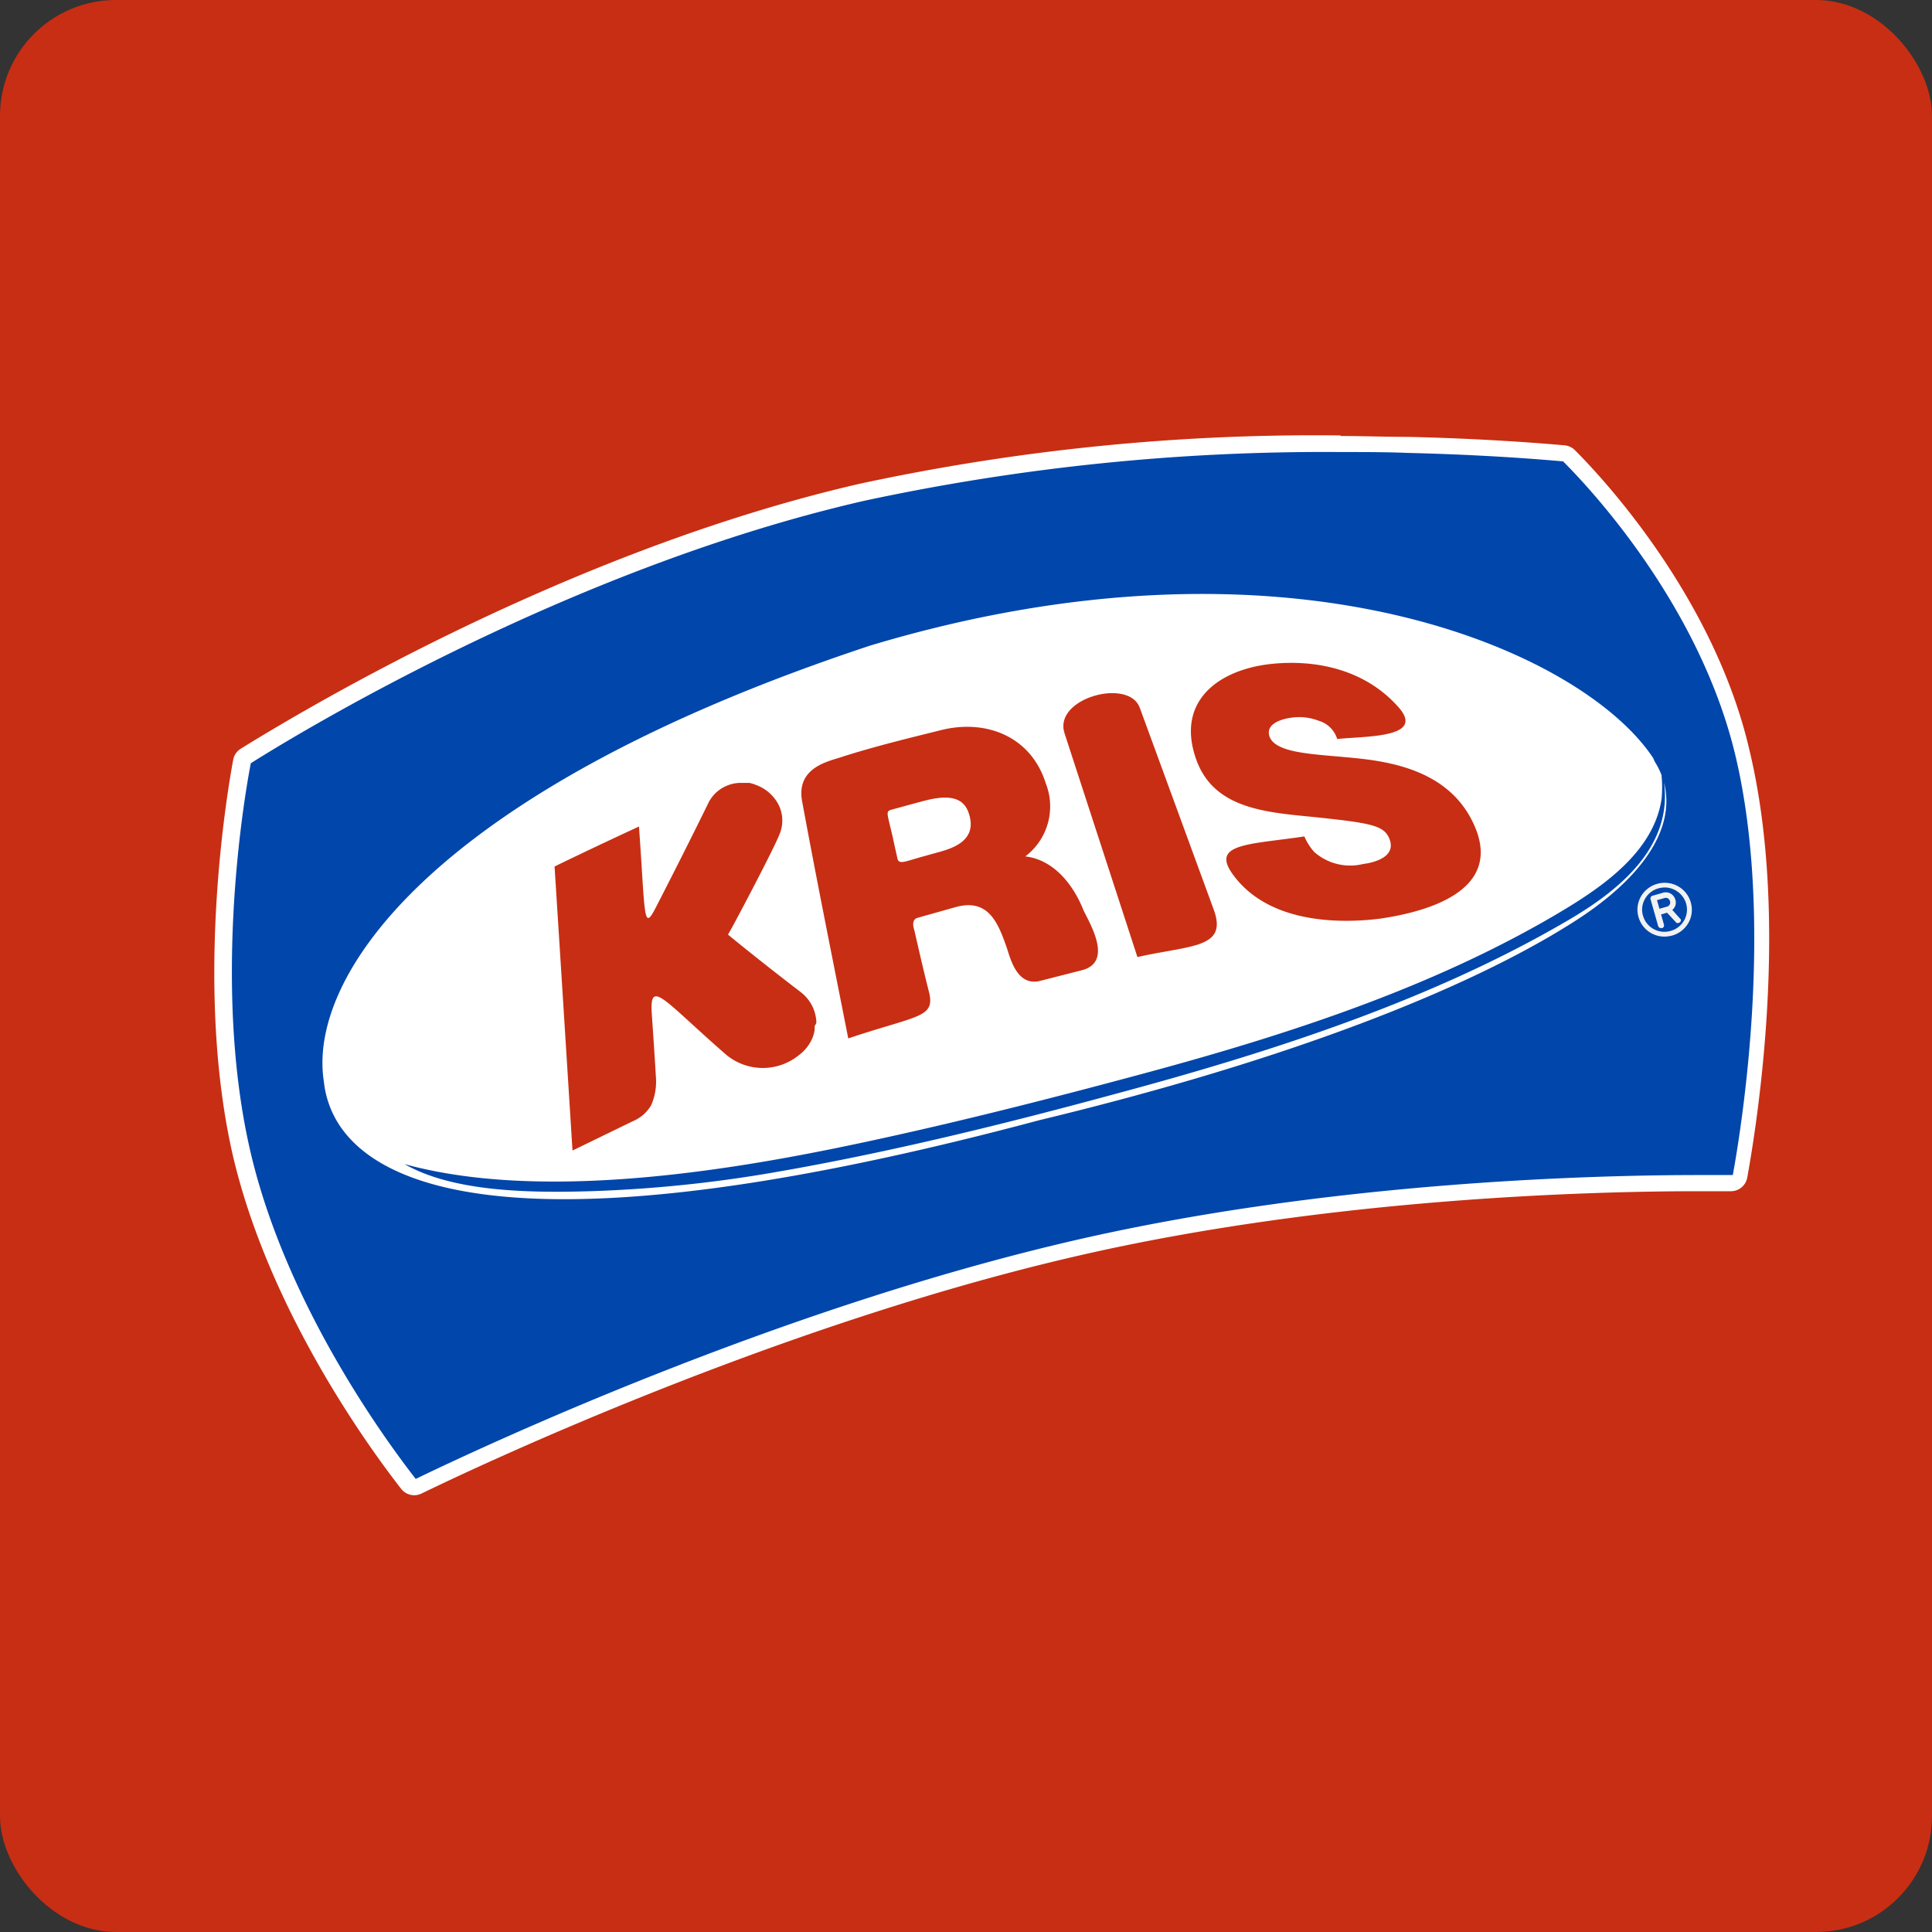 <svg xmlns="http://www.w3.org/2000/svg" viewBox="0 0 132.49 132.49"><rect x="0" y="0" width="132.49" height="132.49" fill="#333333" stroke="none"/><defs><style>.cls-1{fill:#c82e13;}.cls-2{fill:#0046ab;}.cls-3{fill:#fff;}.cls-4{fill:#f2f2f2;}</style></defs><title>KRIS - rojo</title><g id="Layer_2" data-name="Layer 2"><g id="Layer_1-2" data-name="Layer 1"><rect class="cls-1" width="132.49" height="132.49" rx="7.95" ry="7.95"/><g id="_Group_" data-name="&lt;Group&gt;"><g id="_Group_2" data-name="&lt;Group&gt;"><path class="cls-2" d="M28.49,102a.57.57,0,0,1-.45-.22c-2-2.62-8.92-12-11.42-22.55-2.67-11.35-.49-24.47,0-27a.57.57,0,0,1,.26-.38c3.5-2.2,22-13.43,42.25-18.1C71,31,83.51,30.47,91.93,30.47c1.54,0,3.1,0,4.64.06,5.08.13,8.86.42,10.66.58a.57.57,0,0,1,.35.16c1.56,1.55,9.47,9.82,12,20.53,2.66,11.29.52,25-.2,28.92a.57.57,0,0,1-.56.47h0l-2.29,0c-7,0-25.21.43-42.64,4.45C53.17,90.38,32.64,100.06,28.74,102A.57.57,0,0,1,28.49,102Z"/><path class="cls-3" d="M91.93,31c1.63,0,3.18,0,4.63.06,5.46.13,9.38.47,10.63.58,1.6,1.59,9.36,9.72,11.84,20.26,2.62,11.14.49,24.9-.2,28.68l-2.3,0c-7.19,0-25.33.45-42.76,4.46-20.63,4.75-40.82,14.23-45.26,16.38-2.06-2.64-8.85-11.9-11.31-22.33-2.64-11.21-.52-24.08,0-26.75,3.06-1.93,21.71-13.34,42.08-18A150.06,150.06,0,0,1,91.93,31m0-1.14a148.28,148.28,0,0,0-33,3.32c-20.37,4.69-38.92,16-42.43,18.17a1.14,1.14,0,0,0-.51.76c-.47,2.53-2.66,15.75,0,27.22,2.52,10.68,9.46,20.13,11.52,22.77a1.14,1.14,0,0,0,1.4.32c3.89-1.89,24.36-11.55,45-16.3,17.37-4,35.51-4.43,42.51-4.43l2.28,0h0a1.14,1.14,0,0,0,1.12-.93c.72-4,2.88-17.75.19-29.15C117.57,40.81,109.57,32.43,108,30.87a1.14,1.14,0,0,0-.7-.33c-1.81-.16-5.6-.46-10.7-.58-1.55,0-3.11-.06-4.66-.06Z"/></g><path id="_Path_" data-name="&lt;Path&gt;" class="cls-3" d="M114.11,53.66c.63,4.54-3.33,7.55-6.56,9.44C98.44,68.44,87.73,72,76.55,75,69.19,77,61.15,79,53.3,80.36a90.71,90.71,0,0,1-12.86,1.33c-4.42.13-9.44,0-12.7-1.86,8.87,2.44,20.89.68,29.61-1.1,7-1.43,14.36-3.3,21.07-5.11,10.25-2.76,20-6,28.45-11,3-1.78,6.55-4.2,7.08-7.86a9,9,0,0,0,0-1.51.24.24,0,0,1,0-.08,5.38,5.38,0,0,0-.46-.92c-.06-.1-.08-.21-.15-.31-4.87-7.29-24.86-16.32-53.66-7.67-30.22,10-38.6,22.78-37.47,29.9a6.72,6.72,0,0,0,1.56,3.65c3.94,4.69,16.17,7.37,47.5-1,17.3-4.17,29.27-9,36.25-13.35C112.74,60.26,114.92,56.75,114.11,53.66Z"/><path id="_Path_2" data-name="&lt;Path&gt;" class="cls-1" d="M55.86,70.38a1.58,1.58,0,0,1,0,.29,2.48,2.48,0,0,1-.18.59,2.86,2.86,0,0,1-.87,1.08,3.93,3.93,0,0,1-5,0c-4.34-3.78-5.28-5.29-5.11-2.78q.15,2.15.28,4.3a4,4,0,0,1-.33,1.94,2.63,2.63,0,0,1-1.28,1.1l-4.11,2q-.61-9.74-1.23-19.48c1.94-.94,3.88-1.86,5.79-2.74.44,6.16.28,7.26,1.16,5.54,1.27-2.47,2.5-4.91,3.66-7.28l.07-.11a2.47,2.47,0,0,1,1.27-1,2.38,2.38,0,0,1,.92-.14h.13l.12,0,.26,0a3.67,3.67,0,0,1,.56.19,2.76,2.76,0,0,1,1.1.82,2.42,2.42,0,0,1,.37,2.55c-.34.91-3.45,6.81-3.52,6.84,1.62,1.33,3.3,2.65,5.06,4a2.74,2.74,0,0,1,1,1.93s0,.1,0,.14Z"/><path id="_Path_3" data-name="&lt;Path&gt;" class="cls-1" d="M74.17,66.54l-2.82.72c-1.64.43-2.08-1.62-2.32-2.3-.58-1.65-1.24-3.37-3.47-2.76l-2.21.62-.42.12c-.52.14-.22.84-.21.93.32,1.4.64,2.8,1,4.21.4,1.73-.81,1.54-5.55,3.13C57.1,65.77,56,60.35,55,54.91c-.4-2.31,1.88-2.71,2.72-3,2.24-.72,4.56-1.28,6.85-1.85,3-.74,6.12.39,7.15,3.67a4.3,4.3,0,0,1-1.41,5c1.7.19,3.15,1.58,4,3.71C74.74,63.34,76.37,66,74.17,66.54Z"/><path id="_Path_4" data-name="&lt;Path&gt;" class="cls-1" d="M78,65.63Q75.51,58,73,50.28c-.78-2.41,4.41-3.81,5.16-1.75q2.52,6.9,5.06,13.81C84.24,65.06,81.67,64.8,78,65.63Z"/><path id="_Path_5" data-name="&lt;Path&gt;" class="cls-1" d="M94.63,63c-2,.25-7.58.63-10.18-3.17-1.34-2,1.33-1.92,5-2.47a3.9,3.9,0,0,0,.68,1.07,3.73,3.73,0,0,0,3.35.82c1-.13,2.33-.6,1.76-1.82-.38-.83-1.34-1-4.94-1.38-3.31-.34-7-.5-8.25-3.92C80.62,48.2,83.41,46,87,45.55c3.23-.38,6.67.37,8.95,3,1.78,2.08-2.37,1.92-4.25,2.13a1.87,1.87,0,0,0-1.26-1.25,3.7,3.7,0,0,0-1.83-.22c-.76.09-1.91.45-1.52,1.38.57,1.16,3.37,1.12,6.24,1.44s6.06,1.19,7.6,4.21C103.12,60.52,99.07,62.35,94.63,63Z"/><path id="_Path_6" data-name="&lt;Path&gt;" class="cls-3" d="M37.33,55.72a81.93,81.93,0,0,1,16.17-8.34A76.06,76.06,0,0,1,77.8,41.49c8.82-.6,17.37.45,23.94,3.29a22.67,22.67,0,0,1,8.3,5.78A38.77,38.77,0,0,0,99.89,45a57.92,57.92,0,0,0-20-2.64c-10.41.37-19.07,3-26.93,6.17A82,82,0,0,0,31.71,60.41,39.33,39.33,0,0,1,37.33,55.72Z"/><g id="_Group_3" data-name="&lt;Group&gt;"><g id="_Group_4" data-name="&lt;Group&gt;"><g id="_Group_5" data-name="&lt;Group&gt;"><g id="_Group_6" data-name="&lt;Group&gt;"><path class="cls-4" d="M113.3,61.63a.1.1,0,0,1,.06-.11l.66-.18a.57.57,0,0,1,.77.39.54.54,0,0,1-.27.65l.62.68,0,0a.09.09,0,0,1-.06.11.11.11,0,0,1-.07,0l-.7-.75-.58.16.23.81a.09.09,0,0,1-.06.11.09.09,0,0,1-.11-.06Zm.8-.15-.61.17.23.8.59-.17a.39.39,0,0,0,.31-.51A.4.4,0,0,0,114.1,61.49Z"/><path class="cls-4" d="M113.9,63.64a.19.19,0,0,1-.19-.14l-.52-1.83a.2.2,0,0,1,.12-.24l.67-.19a.68.68,0,0,1,.91.46.64.64,0,0,1-.21.7l.59.66v0a.2.2,0,0,1-.15.23.21.21,0,0,1-.15,0l0,0-.65-.7-.41.12.2.7a.2.2,0,0,1-.13.24Zm-.27-1.91.17.59.49-.14a.29.29,0,0,0,.23-.38.29.29,0,0,0-.39-.21h0Z"/></g></g></g><g id="_Group_7" data-name="&lt;Group&gt;"><g id="_Group_8" data-name="&lt;Group&gt;"><path class="cls-4" d="M114.1,64.12a1.74,1.74,0,0,1-1.64-1.27,1.7,1.7,0,0,1,.16-1.32,1.74,1.74,0,0,1,1.05-.82,1.77,1.77,0,0,1,.52-.06,1.74,1.74,0,0,1,.43,3.41A2.06,2.06,0,0,1,114.1,64.12Zm.08-3.37a1.93,1.93,0,0,0-.49.06,1.64,1.64,0,0,0-1,.77,1.58,1.58,0,0,0-.15,1.24A1.63,1.63,0,0,0,114.1,64a1.69,1.69,0,0,0,.49-.06,1.63,1.63,0,0,0,1.14-2A1.65,1.65,0,0,0,114.18,60.75Z"/><path class="cls-4" d="M114.11,64.23h0a1.85,1.85,0,0,1-1.75-1.35,1.82,1.82,0,0,1,.17-1.4,1.85,1.85,0,0,1,1.12-.87,1.82,1.82,0,0,1,.55-.07,1.85,1.85,0,0,1,1.75,1.35,1.81,1.81,0,0,1-.16,1.39,1.85,1.85,0,0,1-1.13.88A2.18,2.18,0,0,1,114.11,64.23Zm.06-3.37a1.83,1.83,0,0,0-.44.06,1.52,1.52,0,0,0-.92.72,1.47,1.47,0,0,0-.14,1.15,1.52,1.52,0,0,0,1.44,1.11,1.55,1.55,0,0,0,.45-.06,1.52,1.52,0,0,0,.93-.72,1.5,1.5,0,0,0,.14-1.15,1.54,1.54,0,0,0-1.44-1.11Z"/></g></g></g><path id="_Path_7" data-name="&lt;Path&gt;" class="cls-3" d="M63.36,54.92l-1,.27-1.24.34c-.41.12-.27.25.09,1.83l.16.74.18.8c.1.41.61.15,1.51-.1l1.44-.4c1-.28,2.4-.83,2-2.41C66.23,54.87,65.43,54.37,63.36,54.92Z"/></g></g></g></svg>